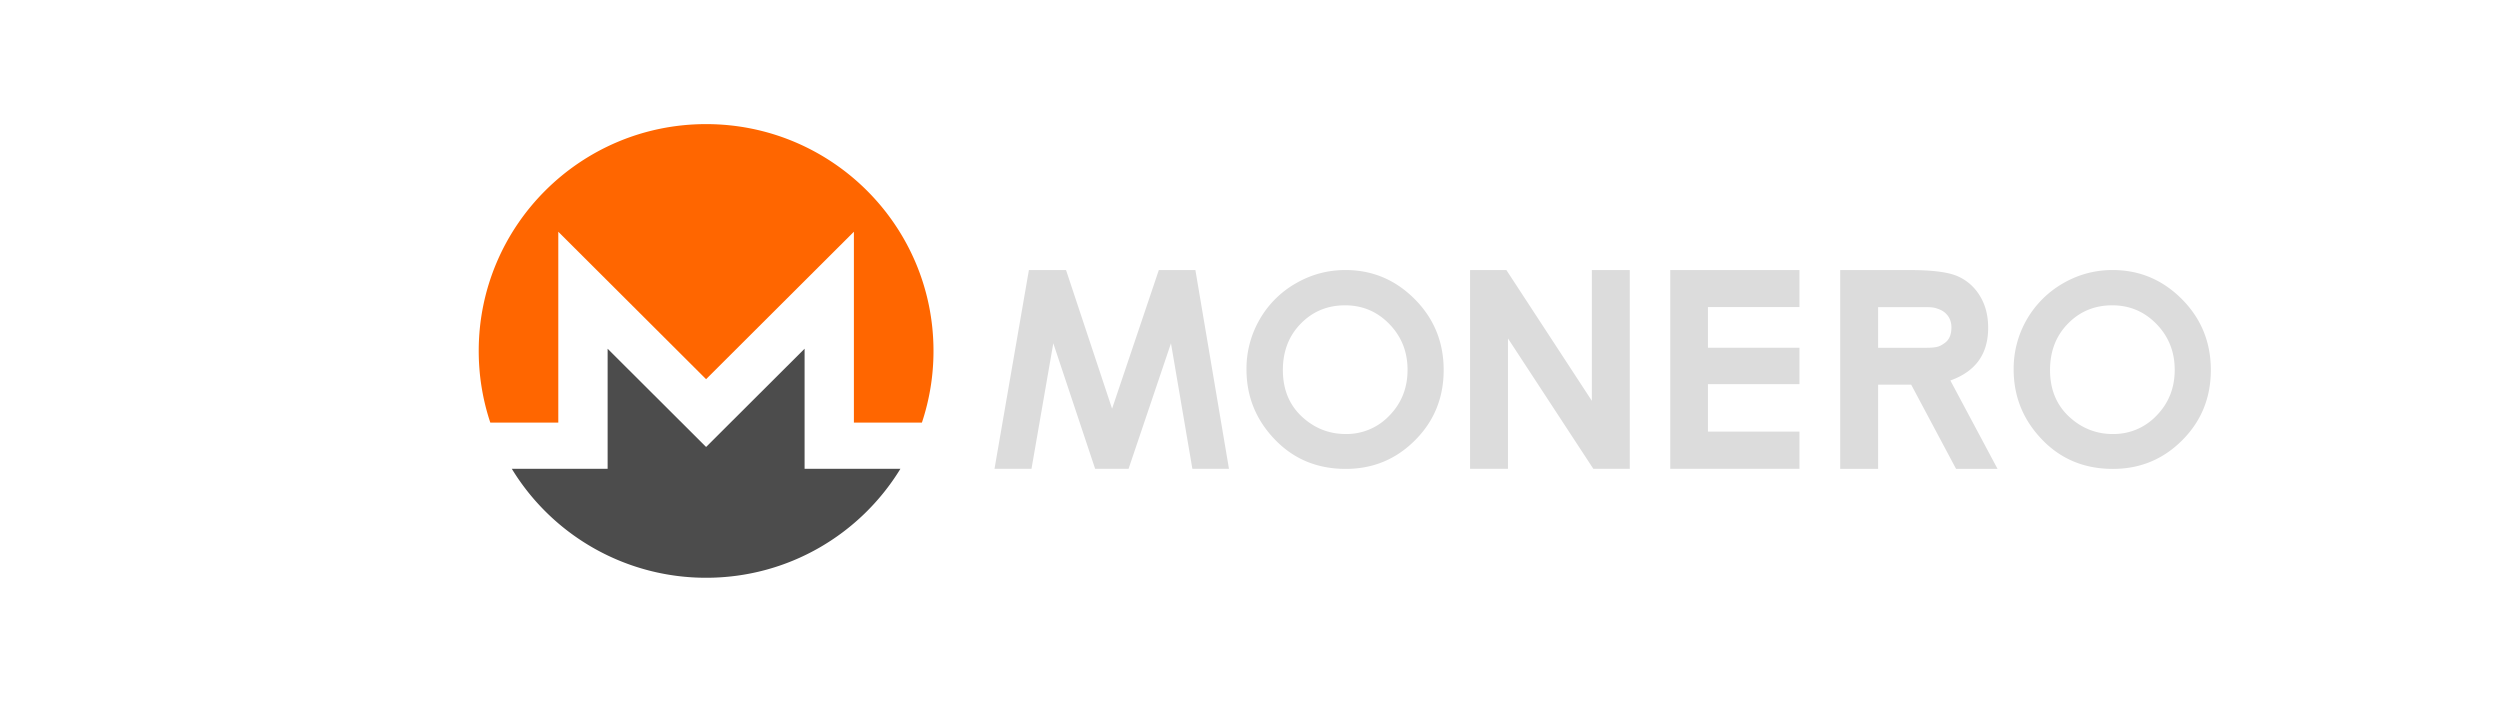 <svg width="141" height="40" fill="none" xmlns="http://www.w3.org/2000/svg"><path d="M39.824 7C32.744 7 27 12.728 27 19.793c0 1.412.23 2.77.653 4.04h3.835V13.07l8.336 8.316 8.336-8.316v10.764h3.836a12.74 12.74 0 00.653-4.041C52.65 12.728 46.906 7 39.824 7z" fill="#F60"/><path d="M34.27 19.668v6.773h-5.404a12.824 12.824 0 0010.958 6.145c4.641 0 8.708-2.46 10.959-6.145h-5.404v-6.773l-5.555 5.541-5.554-5.54z" fill="#4C4C4C"/><path d="M121.633 23.435a3.313 3.313 0 01-2.467 1.043 3.49 3.49 0 01-2.27-.805c-.85-.686-1.274-1.62-1.274-2.803 0-1.058.338-1.933 1.013-2.62.673-.688 1.505-1.03 2.497-1.03.979 0 1.811.352 2.494 1.055.685.704 1.028 1.565 1.028 2.583 0 1.02-.34 1.878-1.021 2.577zm1.424-6.565c-1.089-1.092-2.39-1.64-3.906-1.64-.998 0-1.932.25-2.796.75a5.545 5.545 0 00-2.785 4.854c0 1.526.531 2.841 1.595 3.95 1.062 1.11 2.397 1.662 4.001 1.662 1.533 0 2.838-.538 3.913-1.618 1.076-1.078 1.612-2.399 1.612-3.958 0-1.571-.544-2.904-1.634-4zm-44.692 6.565a3.314 3.314 0 01-2.467 1.043c-.854 0-1.61-.267-2.27-.805-.85-.686-1.274-1.62-1.274-2.803 0-1.058.338-1.933 1.013-2.62.673-.688 1.505-1.03 2.497-1.03.979 0 1.811.352 2.494 1.055.685.704 1.028 1.565 1.028 2.583 0 1.02-.34 1.878-1.02 2.577zm1.424-6.565c-1.088-1.092-2.39-1.64-3.906-1.64-.998 0-1.932.25-2.796.75a5.467 5.467 0 00-2.043 2.038 5.54 5.54 0 00-.742 2.817c0 1.524.531 2.84 1.595 3.948 1.063 1.11 2.397 1.663 4.001 1.663 1.533 0 2.838-.538 3.913-1.618 1.076-1.078 1.612-2.399 1.612-3.958 0-1.571-.544-2.904-1.634-4zm29.889 2.477c-.259.18-.381.268-1.064.268h-2.688v-2.294h2.605c.522 0 .615.04.829.12.213.078.383.208.511.387.127.18.19.393.19.637 0 .412-.128.706-.383.882zm.323 2.113c.712-.256 1.246-.63 1.601-1.124.355-.497.53-1.111.53-1.85 0-.7-.159-1.308-.48-1.82a2.725 2.725 0 00-1.273-1.1c-.527-.222-1.411-.334-2.654-.334h-3.937v11.212h2.138v-4.748h1.866l2.53 4.748h2.339l-2.66-4.984zm-15.799-6.23h7.287v2.089h-5.161v2.294h5.161v2.053h-5.161v2.678h5.161v2.098h-7.287V15.23zm-11.29 0h2.047l4.822 7.377V15.23h2.138v11.211h-2.055l-4.814-7.353v7.353h-2.138V15.23zm-24.882 0h2.094l2.597 7.82 2.637-7.82h2.062l1.894 11.211H67.25l-1.207-7.08-2.392 7.08h-1.885l-2.36-7.08-1.23 7.08H56.09l1.94-11.211z" fill="#DCDCDC"/></svg>